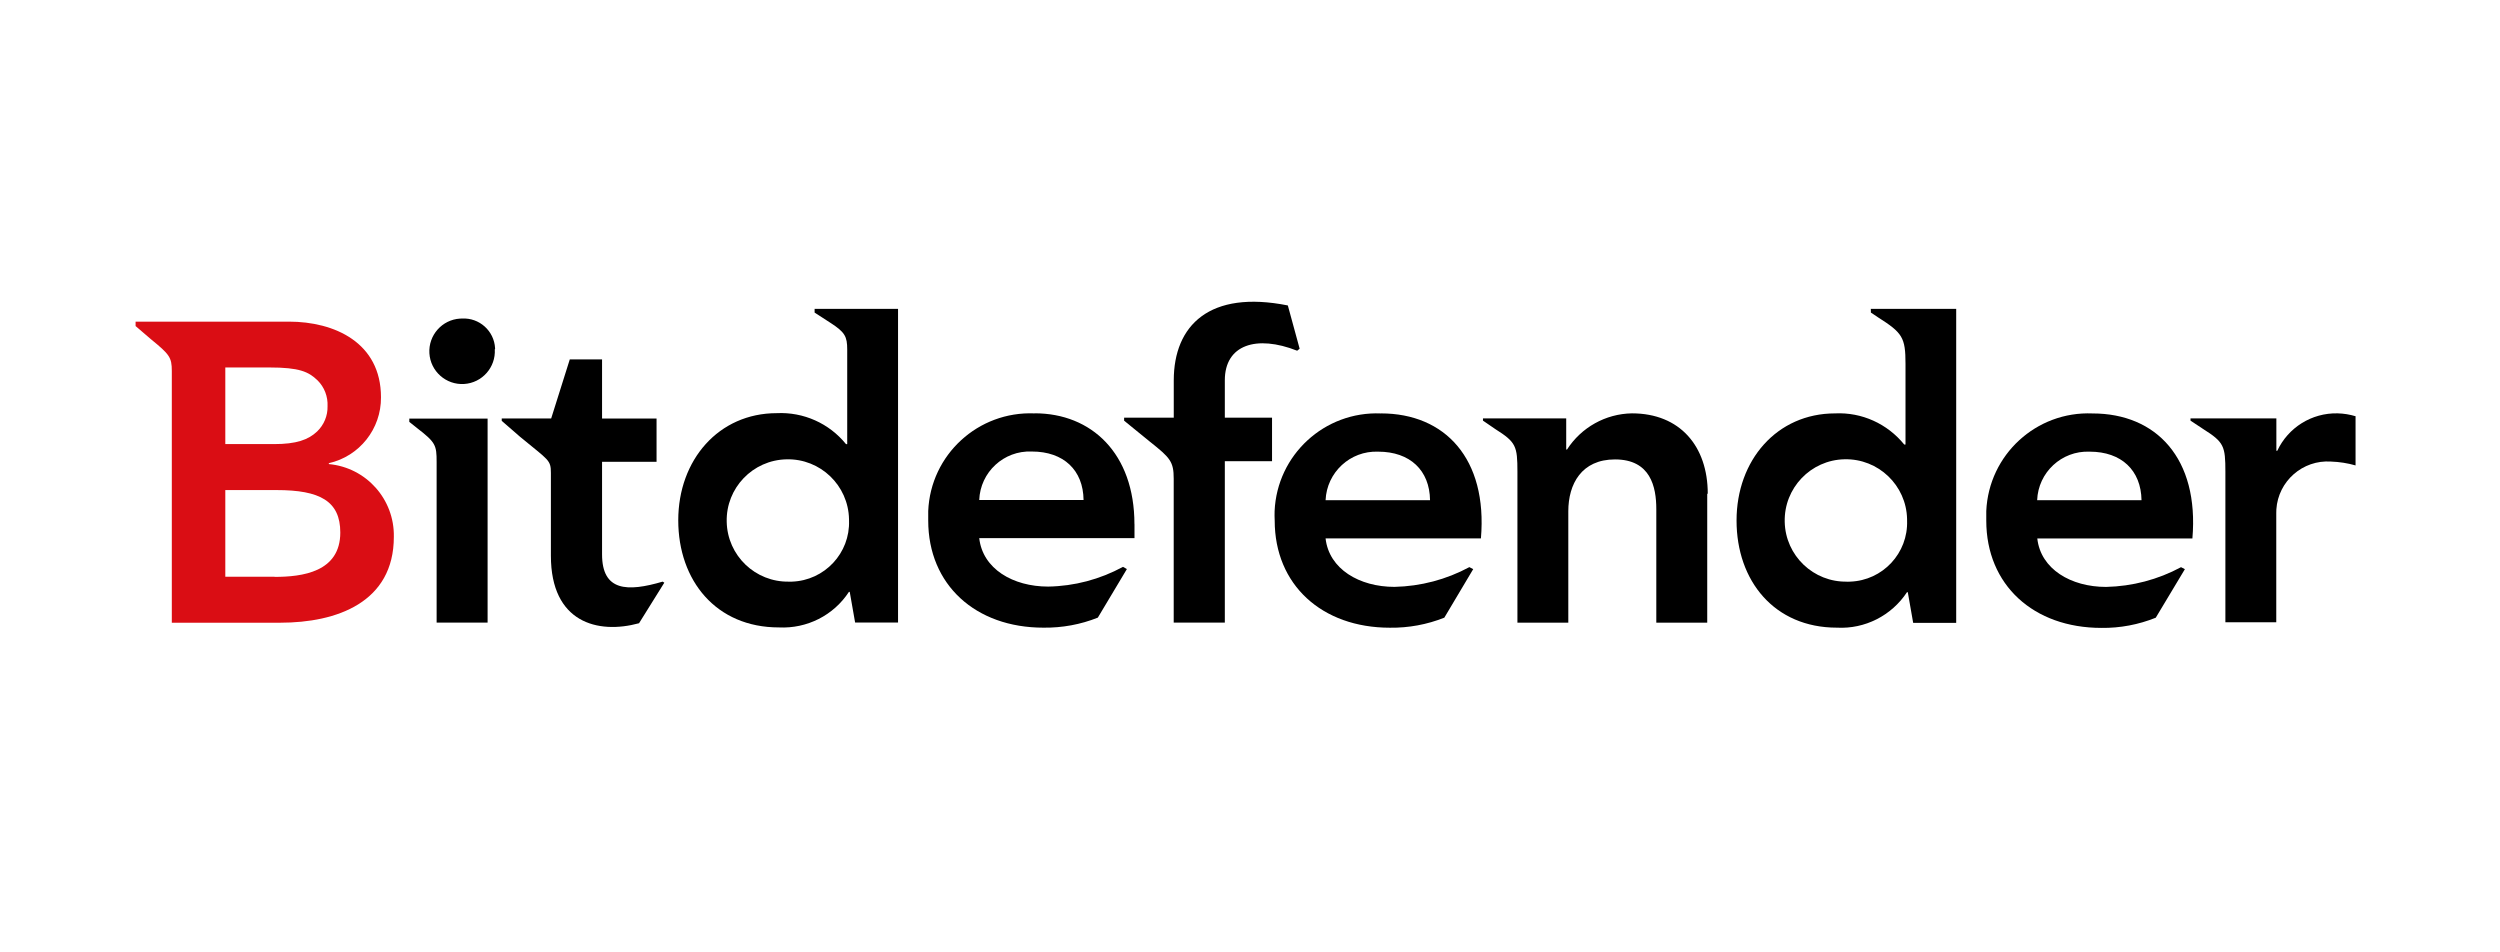 <svg xmlns="http://www.w3.org/2000/svg" id="Layer_1" data-name="Layer 1" viewBox="0 0 525.28 200"><defs><style>      .cls-1, .cls-2 {        stroke-width: 0px;      }      .cls-2 {        fill: #da0d14;      }    </style></defs><path class="cls-1" d="M238.36,110.14c0-14.89-9.04-23.3-20.97-23.3l-.02.02c-11.85-.49-21.85,8.68-22.34,20.52-.02.66-.02,1.33,0,1.99,0,13.49,9.93,22.51,24.21,22.51,3.91.05,7.82-.66,11.43-2.11l6.1-10.2-.81-.47c-4.84,2.63-10.22,4.06-15.73,4.15-7.37,0-13.76-3.71-14.48-10.18h32.62v-2.95ZM205.75,105.05c.22-5.85,5.16-10.42,11.01-10.18h.05c6.69,0,10.79,3.93,10.86,10.18h-21.92Z"></path><path class="cls-1" d="M439.68,86.87h-.02c-11.82-.49-21.8,8.68-22.32,20.5-.02.66-.02,1.35,0,2.02,0,13.52,9.93,22.54,24.21,22.54,3.91.05,7.79-.69,11.4-2.14l6.12-10.2-.81-.42c-4.84,2.61-10.25,4.03-15.75,4.15-7.37,0-13.74-3.74-14.45-10.18h32.59c1.43-16.81-7.59-26.27-20.97-26.27ZM428.03,105.1c.22-5.85,5.14-10.42,10.99-10.2h.05c6.69,0,10.79,3.93,10.89,10.2h-21.92Z"></path><path class="cls-1" d="M290.17,86.87h-.02c-11.85-.49-21.83,8.7-22.34,20.52-.02.66-.02,1.33.02,1.99,0,13.49,9.91,22.51,24.21,22.51,3.91.05,7.79-.66,11.43-2.11l6.07-10.2-.81-.42c-4.84,2.61-10.22,4.03-15.73,4.15-7.37,0-13.76-3.74-14.48-10.18h32.64c1.43-16.81-7.62-26.27-20.99-26.27ZM278.52,105.1c.25-5.85,5.16-10.42,11.04-10.2h.02c6.69,0,10.81,3.93,10.89,10.2h-21.95Z"></path><path class="cls-2" d="M69.11,97.51l-.02-.02v-.17c6.44-1.45,11.01-7.2,10.96-13.84,0-11.53-9.81-15.9-19.34-15.9H28.49v.93l3.24,2.78c3.88,3.17,4.37,3.79,4.37,6.66v52.89h22.76c11.92,0,23.89-4.28,23.89-18.04.15-7.89-5.78-14.55-13.64-15.29ZM47.34,77.21h9.27c6.27,0,8.21.88,10.1,2.7,1.45,1.43,2.21,3.42,2.11,5.46.05,1.97-.74,3.88-2.16,5.26-1.87,1.79-4.42,2.68-9.07,2.68h-10.25v-16.1ZM57.69,121.2v-.02h-10.35v-18.21h10.79c9.09,0,13.37,2.31,13.37,8.92,0,8.33-8.04,9.32-13.81,9.32Z"></path><path class="cls-1" d="M103.96,73.39c.23,3.79-2.66,7.06-6.45,7.29-3.79.23-7.06-2.66-7.29-6.45-.23-3.79,2.66-7.06,6.45-7.29.14,0,.27-.01.41-.01,3.63-.2,6.74,2.59,6.94,6.22,0,.07,0,.14,0,.21l-.06.02Z"></path><path class="cls-1" d="M85.99,87.95h16.46v42.87h-10.71v-33.74c0-3.54-.2-4.11-4.04-7.08l-1.7-1.35v-.7Z"></path><path class="cls-1" d="M171.16,64.92v.76l3.34,2.16c3.05,1.97,3.51,2.88,3.51,5.6v19.88h-.25c-3.54-4.38-8.95-6.78-14.55-6.51-12.22,0-20.7,9.83-20.7,22.51s7.96,22.51,21.14,22.51c5.9.29,11.5-2.53,14.72-7.47h.17l1.13,6.44h9.02v-65.9h-17.55ZM178.39,109.36c.25,6.86-5.14,12.61-11.99,12.85h-.59c-7.1.15-12.98-5.48-13.12-12.58-.17-7.1,5.48-12.98,12.58-13.12,7.1-.17,12.98,5.48,13.12,12.58v.27Z"></path><path class="cls-1" d="M393.08,64.92l.02.76,1.47.98c5.16,3.27,5.8,4.23,5.8,9.81v16.93h-.27c-3.54-4.37-8.92-6.81-14.53-6.54-12.22,0-20.7,9.83-20.7,22.51s7.94,22.51,21.09,22.51c5.87.32,11.48-2.53,14.72-7.45h.17l1.13,6.44h9.04v-65.97h-17.97ZM400.7,109.36c.25,6.86-5.11,12.61-11.97,12.85-.2.02-.39.02-.59.02v-.02c-7.1.17-13-5.46-13.15-12.56-.17-7.1,5.46-13,12.56-13.15,7.1-.17,13,5.46,13.15,12.56v.29Z"></path><path class="cls-1" d="M494.93,87.43v10.36c-1.68-.48-3.41-.75-5.16-.81-5.95-.4-11.09,4.11-11.48,10.05-.02.25-.02.51-.02.76v22.96h-10.69v-31.63c0-5.39-.29-6.21-4.64-8.96l-2.69-1.78v-.47h18.04v6.81h.19c2.29-4.9,7.25-7.99,12.66-7.87,1.3.03,2.59.24,3.83.62l-.03-.06Z"></path><path class="cls-1" d="M257.35,87.76h9.92v9.14h-9.92v33.92h-10.74v-30.23c0-3.59-.72-4.39-4.96-7.75l-5.46-4.45v-.63h10.43v-7.82c0-11.64,7.58-19.04,23.97-15.76l2.48,9.09-.52.42c-8.57-3.38-15.2-1.24-15.2,6.21v7.84Z"></path><path class="cls-1" d="M358.71,103.74v27.09h-10.7v-23.86c0-4.72-1.23-10.44-8.68-10.44-7.04,0-9.81,5.18-9.81,10.9v23.4h-10.69v-31.71c0-5.39-.29-6.21-4.64-8.96l-2.6-1.78v-.47h17.49v6.54h.17c2.99-4.65,8.11-7.51,13.64-7.6,10.11,0,15.93,6.93,15.93,16.88l-.11.02Z"></path><path class="cls-1" d="M139.23,122.21l.35.22s-5.32,8.52-5.31,8.52c-8.68,2.37-18.52-.15-18.52-14.17v-17.4c0-2.77-.45-2.62-6.45-7.58l-3.88-3.37v-.51h10.39l3.91-12.41h6.78v12.43h11.45v9.09h-11.45v19.45c0,7.74,5.29,7.93,12.75,5.72h-.01Z"></path></svg>